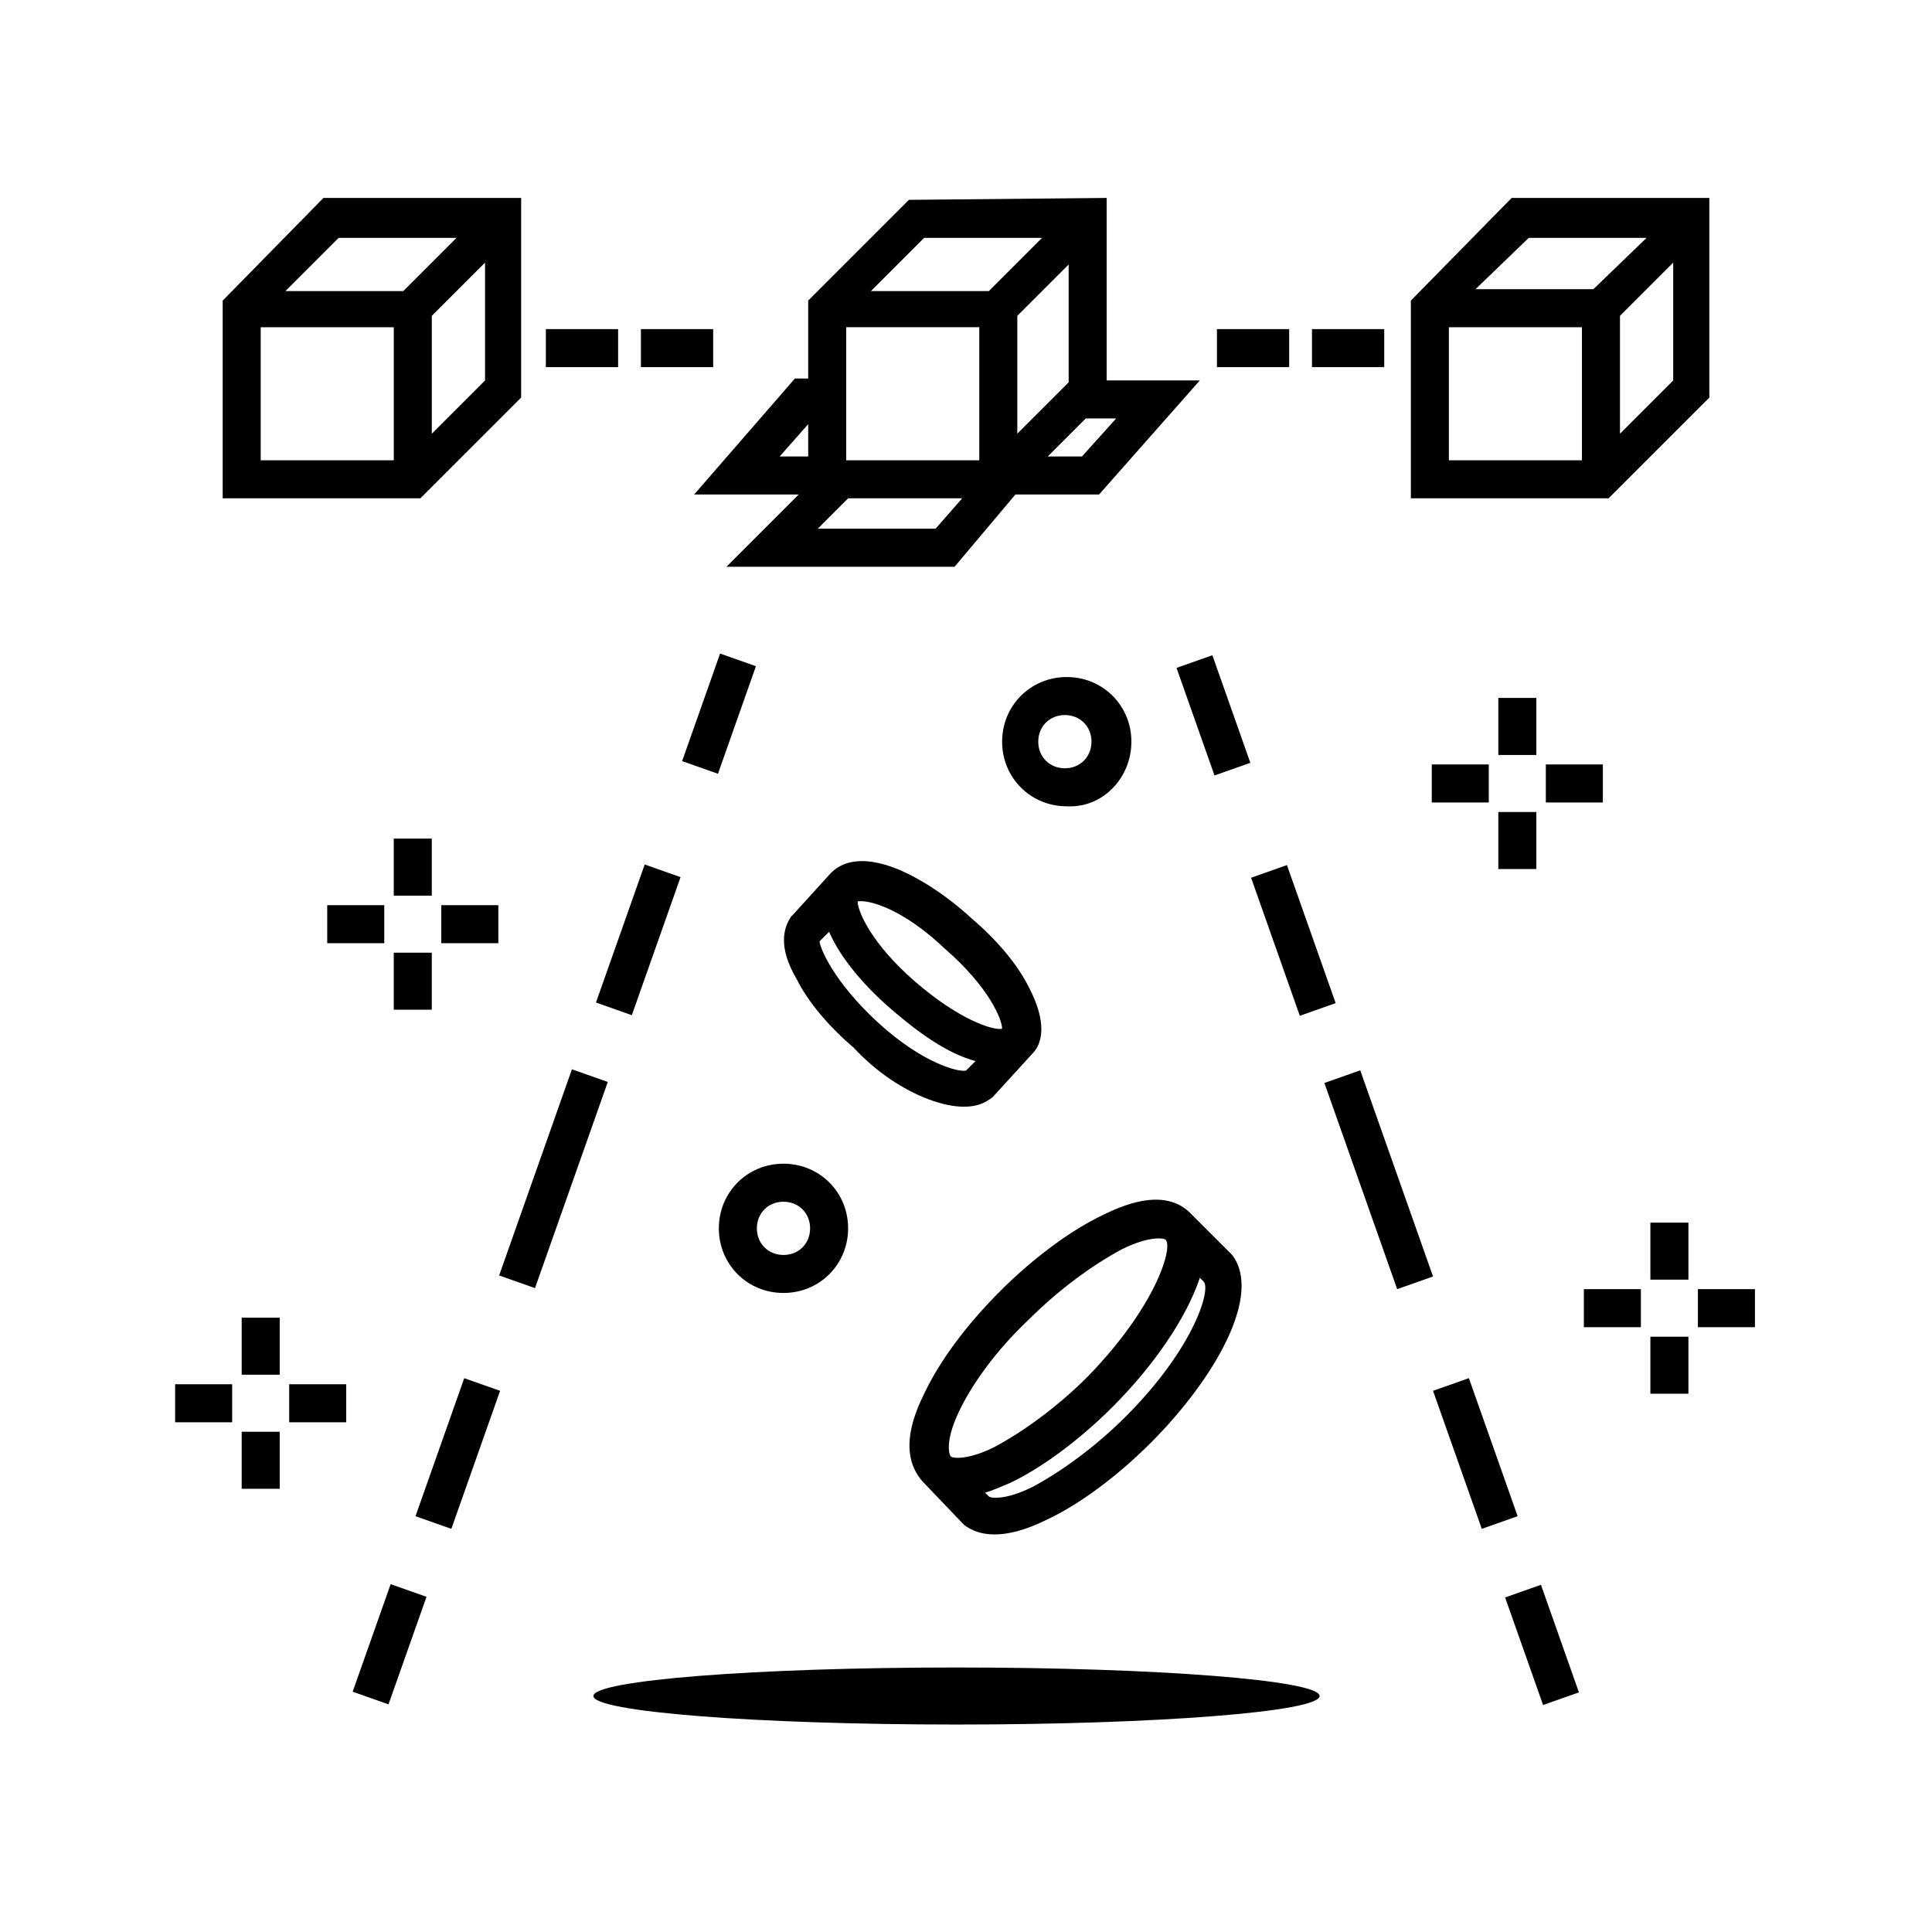 <?xml version="1.0" encoding="UTF-8"?>
<!-- Uploaded to: SVG Repo, www.svgrepo.com, Generator: SVG Repo Mixer Tools -->
<svg fill="#000000" width="800px" height="800px" version="1.1" viewBox="144 144 512 512" xmlns="http://www.w3.org/2000/svg">
 <g>
  <path d="m596.99 249.36v-52.898h-52.395l-26.703 27.203v52.395h52.395zm-23.68 9.574v-31.234l14.105-14.105v31.234zm-24.184-51.895h31.234l-14.105 13.602h-31.234zm-21.16 23.68h35.266v35.266h-35.266z"/>
  <path d="m282.11 249.36v-52.898h-52.395l-26.703 27.203v52.395h52.395zm-23.676 9.574v-31.234l14.105-14.105v31.234zm-24.688-51.895h31.234l-14.105 14.105h-31.234zm-20.656 23.68h35.266v35.266h-35.266z"/>
  <path d="m288.66 231.22h19.145v10.078h-19.145z"/>
  <path d="m491.69 231.22h19.145v10.078h-19.145z"/>
  <path d="m399.5 548.12c2.016 1.512 4.535 2.519 8.062 2.519s8.062-1.008 14.105-4.031c8.566-4.031 18.641-11.586 27.207-20.152 17.129-17.129 29.727-39.297 21.664-49.879l-11.086-11.086c-3.527-3.527-10.078-6.047-23.176 0.504-8.566 4.031-18.641 11.586-27.207 20.152-9.07 9.07-16.121 18.641-20.152 27.207-6.551 13.098-3.527 19.648-0.504 23.176zm42.824-28.715c-8.062 8.062-17.129 14.609-24.688 18.641-7.055 3.527-11.082 3.023-11.586 2.519l-1.012-1.008c2.016-0.504 4.031-1.512 6.551-2.519 8.566-4.031 18.641-11.586 27.207-20.152 11.082-11.082 19.648-23.68 23.176-34.258l1.008 1.008c2.012 2.012-2.519 17.633-20.656 35.77zm-44.336-1.008c3.527-7.559 10.078-16.625 18.641-24.688 8.062-8.062 17.129-14.609 24.688-18.641 7.055-3.527 11.082-3.023 11.586-2.519 2.016 2.016-2.519 17.633-20.656 36.273-8.062 8.062-17.129 14.609-24.688 18.641-7.055 3.527-11.082 3.023-11.586 2.519-0.504-0.504-1.512-4.031 2.016-11.586z"/>
  <path d="m389.92 435.27c4.031 1.512 7.055 2.016 9.574 2.016 3.527 0 5.543-1.008 7.559-2.519l10.578-11.586c2.519-2.519 4.031-8.062-1.008-17.633-3.023-6.047-8.566-12.594-15.113-18.137-6.551-6.047-13.602-10.578-19.648-13.098-10.078-4.031-15.113-1.512-17.633 1.008l-10.078 11.082-0.504 0.504c-2.016 3.023-3.527 8.062 1.512 16.625 3.023 6.047 8.566 12.594 15.113 18.137 6.047 6.547 13.098 11.082 19.648 13.602zm4.535-39.801c11.586 10.078 15.113 18.641 15.113 21.16-2.519 0.504-11.586-2.519-23.176-12.594-11.586-10.078-15.113-18.641-15.113-21.16 3.023-0.508 12.09 2.012 23.176 12.594zm-33.25-2.016 2.519-2.519c3.023 7.055 9.574 14.609 16.625 20.656 7.055 6.047 14.609 11.586 22.168 13.602l-2.519 2.519c-2.016 0.504-11.586-2.016-23.176-12.594-12.094-11.086-15.617-20.152-15.617-21.664z"/>
  <path d="m327.95 275.05h27.711l-19.145 19.145h60.457l16.121-19.145h22.168l26.703-30.23h-24.688v-48.363l-52.398 0.504-26.699 26.699v20.656h-3.527zm40.305-44.336h35.266v35.266h-35.266zm58.945-16.625v31.234l-13.602 13.605v-31.234zm-35.266 70.027h-31.234l8.062-8.062h30.23zm38.793-19.145h-9.07l10.078-10.078h8.062zm-41.816-57.938h31.234l-14.105 14.105h-31.234zm-30.73 57.938h-7.559l7.559-8.566z"/>
  <path d="m455.79 321 9.5-3.356 10.066 28.504-9.5 3.356z"/>
  <path d="m475.55 376.61 9.5-3.356 12.914 36.582-9.5 3.356z"/>
  <path d="m494.98 431 9.5-3.356 19.289 54.637-9.5 3.356z"/>
  <path d="m523.77 512.58 9.5-3.356 12.918 36.578-9.5 3.356z"/>
  <path d="m542.87 567.34 9.5-3.352 10.059 28.504-9.5 3.352z"/>
  <path d="m324.77 345.7 10.062-28.504 9.5 3.356-10.062 28.504z"/>
  <path d="m301.94 409.68 12.914-36.582 9.5 3.356-12.914 36.582z"/>
  <path d="m254.11 545.81 12.918-36.578 9.5 3.356-12.918 36.578z"/>
  <path d="m276.28 482.01 19.289-54.637 9.5 3.356-19.289 54.637z"/>
  <path d="m237.46 592.32 10.066-28.504 9.5 3.356-10.066 28.504z"/>
  <path d="m466.5 231.22h19.145v10.078h-19.145z"/>
  <path d="m313.85 231.22h19.145v10.078h-19.145z"/>
  <path d="m493.71 593.46c0 4.176-43.082 7.559-96.227 7.559s-96.23-3.383-96.23-7.559c0-4.172 43.086-7.559 96.23-7.559s96.227 3.387 96.227 7.559"/>
  <path d="m351.63 486.65c9.574 0 17.129-7.559 17.129-17.129 0-9.574-7.559-17.129-17.129-17.129-9.574 0-17.129 7.559-17.129 17.129 0 9.574 7.555 17.129 17.129 17.129zm0-24.18c4.031 0 7.055 3.023 7.055 7.055s-3.023 7.055-7.055 7.055c-4.031-0.004-7.055-3.027-7.055-7.059s3.023-7.051 7.055-7.051z"/>
  <path d="m443.83 340.55c0-9.574-7.559-17.129-17.129-17.129-9.574 0-17.129 7.559-17.129 17.129 0 9.574 7.559 17.129 17.129 17.129 9.574 0.504 17.129-7.559 17.129-17.129zm-24.684 0c0-4.031 3.023-7.055 7.055-7.055s7.055 3.023 7.055 7.055-3.023 7.055-7.055 7.055c-4.031-0.004-7.055-3.027-7.055-7.055z"/>
  <path d="m523.43 346.59h15.113v10.078h-15.113z"/>
  <path d="m541.07 359.19h10.078v15.113h-10.078z"/>
  <path d="m553.66 346.59h15.113v10.078h-15.113z"/>
  <path d="m541.07 328.96h10.078v15.113h-10.078z"/>
  <path d="m190.41 510.84h15.113v10.078h-15.113z"/>
  <path d="m208.05 523.43h10.078v15.113h-10.078z"/>
  <path d="m220.64 510.84h15.113v10.078h-15.113z"/>
  <path d="m208.05 493.2h10.078v15.113h-10.078z"/>
  <path d="m230.72 383.88h15.113v10.078h-15.113z"/>
  <path d="m248.35 396.47h10.078v15.113h-10.078z"/>
  <path d="m260.95 383.88h15.113v10.078h-15.113z"/>
  <path d="m248.35 366.24h10.078v15.113h-10.078z"/>
  <path d="m563.74 485.64h15.113v10.078h-15.113z"/>
  <path d="m581.37 498.24h10.078v15.113h-10.078z"/>
  <path d="m593.96 485.64h15.113v10.078h-15.113z"/>
  <path d="m581.37 468.01h10.078v15.113h-10.078z"/>
 </g>
</svg>